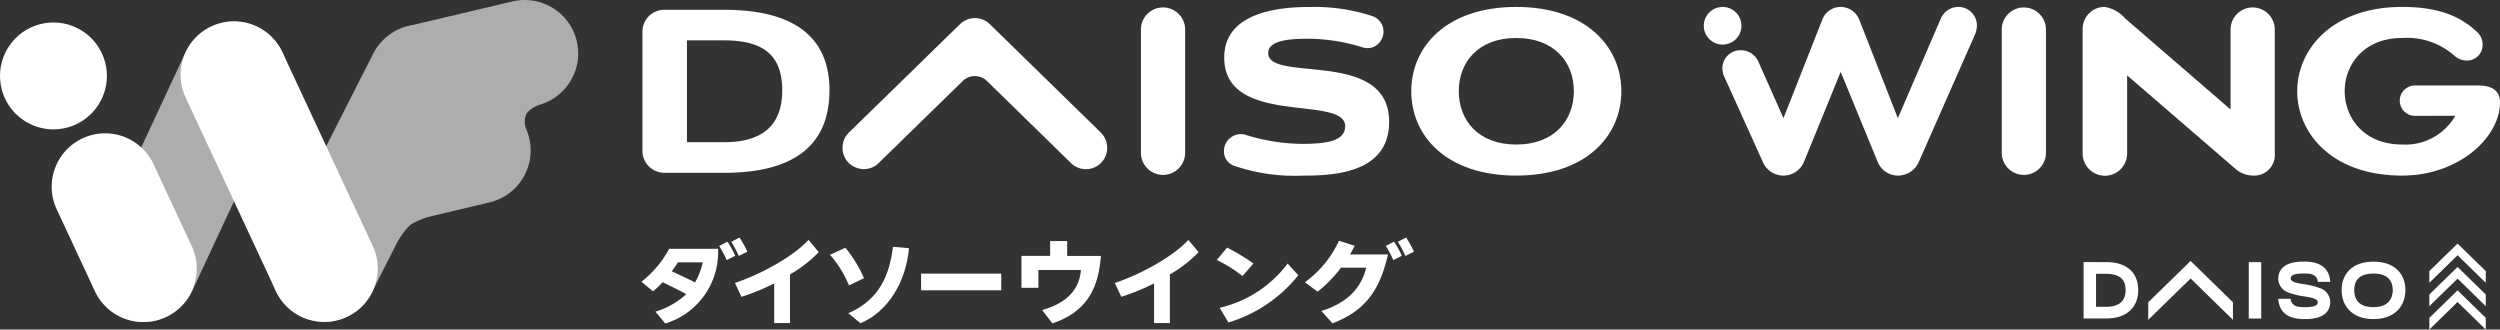 <svg xmlns="http://www.w3.org/2000/svg" xmlns:xlink="http://www.w3.org/1999/xlink" width="303.428" height="40" viewBox="0 0 303.428 40"><rect x="0" y="0" width="303.428" height="40" fill="#333333" stroke="none"/><defs><clipPath id="a"><rect width="303.427" height="40" fill="#fff"/></clipPath></defs><g clip-path="url(#a)"><path d="M1003.795,299.049a16.353,16.353,0,0,1,2.254,3.693l-1.823.888a13.1,13.1,0,0,0-2.306-3.718Z" transform="translate(-901.183 -268.986)" fill="#fff"/><path d="M1031.375,298.147c-.336,4.049-2.53,7.717-5.884,9.108l-1.477-1.212c3.8-1.658,4.983-4.606,5.427-8.062Z" transform="translate(-921.056 -268.026)" fill="#fff"/><rect width="9.729" height="2.023" transform="translate(111.794 33.209)" fill="#fff"/><path d="M869.165,291.793a12.878,12.878,0,0,1,.95,1.713l-1.041.521a12.805,12.805,0,0,0-.913-1.713Z" transform="translate(-780.873 -262.46)" fill="#fff"/><path d="M883.719,286.8a12.872,12.872,0,0,1,.951,1.713l-1.041.521a12.865,12.865,0,0,0-.915-1.717Z" transform="translate(-793.962 -257.968)" fill="#fff"/><path d="M777.726,300.411a12.757,12.757,0,0,1-3.363,3.99l1.393,1.168a9.237,9.237,0,0,0,1.17-1.106c.831.4,2.139,1.036,2.875,1.452a9.85,9.85,0,0,1-3.739,2.125l1.191,1.437a9.058,9.058,0,0,0,6.407-9.066Zm4.079,1.64a9.084,9.084,0,0,1-.939,2.441c-.7-.369-1.965-.954-2.828-1.355.328-.439.607-.852.758-1.085Z" transform="translate(-696.506 -270.211)" fill="#fff"/><path d="M897.346,291.163l-1.24-1.481c-2.144,2.273-6.238,4.335-8.932,5.219l.788,1.686a26.1,26.1,0,0,0,3.977-1.631l0,4.82h1.916v-5.909a15.7,15.7,0,0,0,3.488-2.7" transform="translate(-797.974 -260.561)" fill="#fff"/><path d="M1238.592,292.776v-1.8h-2.068v1.8h-3.481v3.879h2.056v-2.162h5.165c-.174,2.063-1.338,3.9-4.707,4.86l1.239,1.613c3.951-1.3,5.462-3.991,5.821-7.532l.08-.653h-4.105Z" transform="translate(-1109.068 -261.721)" fill="#fff"/><path d="M1473.335,300.874a24.557,24.557,0,0,0-3.2-1.928l-1.248,1.5a17.349,17.349,0,0,1,3.123,1.951Z" transform="translate(-1321.205 -268.894)" fill="#fff"/><path d="M1472.309,323.59l1.065,1.781a17.161,17.161,0,0,0,8.484-5.74l-1.3-1.409a14.3,14.3,0,0,1-8.249,5.365" transform="translate(-1324.278 -286.232)" fill="#fff"/><path d="M1580.669,292.315c.211-.361.408-.71.57-1.06l-1.908-.609a12.843,12.843,0,0,1-4.136,5.04l1.549,1.139a15.577,15.577,0,0,0,2.836-2.909h3.059c-.52,2.131-1.945,4.173-5.446,5.254l1.349,1.5c3.741-1.432,5.549-3.7,6.589-7.735l.151-.62h-4.615Z" transform="translate(-1416.819 -261.428)" fill="#fff"/><path d="M1688.388,286.8l-1,.517a12.852,12.852,0,0,1,.915,1.717l1.041-.521a12.885,12.885,0,0,0-.951-1.713" transform="translate(-1517.729 -257.968)" fill="#fff"/><path d="M1672.855,292.311a12.789,12.789,0,0,1,.915,1.716l1.041-.521a12.924,12.924,0,0,0-.951-1.713Z" transform="translate(-1504.66 -262.46)" fill="#fff"/><path d="M1345.735,294.9l.789,1.682a26.245,26.245,0,0,0,3.979-1.626v4.82h1.917v-5.909a15.753,15.753,0,0,0,3.487-2.7l-1.24-1.481c-2.144,2.274-6.238,4.335-8.932,5.22" transform="translate(-1210.43 -260.561)" fill="#fff"/><path d="M330.262,38.343a6.483,6.483,0,0,1-2.844-8.716L339.024,6.782a6.562,6.562,0,0,1,4.969-3.755L356.056.175a6.484,6.484,0,0,1,3.385,12.512A3.524,3.524,0,0,0,357.8,13.73a2.305,2.305,0,0,0-.083,1.9,6.566,6.566,0,0,1,.379,1.132,6.483,6.483,0,0,1-4.817,7.8l-6.984,1.658a8.951,8.951,0,0,0-2.611,1.058,8.725,8.725,0,0,0-1.724,2.365l-2.983,5.869a6.481,6.481,0,0,1-8.714,2.836" transform="translate(-293.864 0.001)" fill="rgba(255,255,255,0.6)"/><path d="M112.688,61.713h0a6.485,6.485,0,0,0,8.617-3.136l10.962-23.505a6.484,6.484,0,0,0-11.754-5.481L109.551,53.1a6.484,6.484,0,0,0,3.136,8.617" transform="translate(-97.988 -23.247)" fill="rgba(255,255,255,0.6)"/><path d="M238.151,61.713h0a6.485,6.485,0,0,1-8.617-3.136L218.572,35.071a6.484,6.484,0,0,1,11.754-5.481L241.288,53.1a6.484,6.484,0,0,1-3.136,8.617" transform="translate(-196.048 -23.247)" fill="#fff"/><path d="M75.869,182.474h0a6.485,6.485,0,0,1-8.618-3.132h0l-4.7-10.076A6.485,6.485,0,0,1,74.3,163.781L79,173.857a6.484,6.484,0,0,1-3.134,8.618" transform="translate(-55.732 -143.997)" fill="#fff"/><path d="M6.269,40.134h0a6.484,6.484,0,1,1,6.7-6.264h0a6.485,6.485,0,0,1-6.7,6.263" transform="translate(0 -24.438)" fill="#fff"/><path d="M778.228,31.617a2.657,2.657,0,0,1-2.684-2.63c0-.018,0-.035,0-.053V14.521a2.643,2.643,0,0,1,2.6-2.683h7.278c5.366,0,12.82,1.256,12.82,9.763,0,8.764-7.452,10.02-12.82,10.02Zm7.2-3.711c4.226,0,7.081-1.656,7.081-6.309,0-4.682-2.827-6.052-7.081-6.052h-4.485V27.905Z" transform="translate(-697.568 -10.647)" fill="#fff"/><path d="M1377.273,11.615a2.684,2.684,0,0,1,5.365,0V26.749a2.684,2.684,0,0,1-5.365,0Z" transform="translate(-1238.797 -8.117)" fill="#fff"/><path d="M1486.993,25c2.913,0,5.226-.314,5.226-2.141,0-3.883-14.676.143-14.676-8.335,0-5.967,7.848-6.138,10.508-6.138a22.473,22.473,0,0,1,7.48,1.113,1.975,1.975,0,0,1,1.342,1.827,2.028,2.028,0,0,1-.2.914,1.916,1.916,0,0,1-1.713,1.142,2.531,2.531,0,0,1-.857-.171,22.964,22.964,0,0,0-6.054-.97c-1.884,0-5.168,0-5.168,1.742,0,3.654,14.676-.6,14.676,8.336,0,6.309-6.853,6.538-10.565,6.538a22.593,22.593,0,0,1-8.169-1.171,1.829,1.829,0,0,1-1.313-1.77,2.055,2.055,0,0,1,2.769-1.97A23.148,23.148,0,0,0,1486.99,25" transform="translate(-1328.956 -7.54)" fill="#fff"/><path d="M1716.331,28.829c-8.48,0-12.734-4.824-12.734-10.249,0-5.365,4.255-10.22,12.734-10.22,8.509,0,12.763,4.853,12.763,10.22,0,5.424-4.254,10.249-12.763,10.249m0-16.7c-4.626,0-6.967,2.969-6.967,6.451,0,3.511,2.341,6.48,6.967,6.48,4.654,0,7-2.969,7-6.48,0-3.483-2.342-6.451-7-6.451" transform="translate(-1532.311 -7.519)" fill="#fff"/><path d="M2416.409,11.615a2.684,2.684,0,0,1,5.365,0V26.749a2.684,2.684,0,0,1-5.365,0Z" transform="translate(-2173.455 -8.117)" fill="#fff"/><path d="M2519.487,16.662V26.14a2.7,2.7,0,0,1-5.4,0V11.006a2.668,2.668,0,0,1,2.68-2.655h0a4.166,4.166,0,0,1,2.483,1.4l12.792,11.05v-9.79a2.684,2.684,0,0,1,5.365,0V26.143a2.493,2.493,0,0,1-2.594,2.678,3.372,3.372,0,0,1-2.256-.885Z" transform="translate(-2261.315 -7.511)" fill="#fff"/><path d="M2093.574,16.238l-4.485,10.991a2.707,2.707,0,0,1-4.939,0L2079.5,16.946a2.556,2.556,0,0,1-.285-1.113,2.184,2.184,0,0,1,2.151-2.216h.105a2.322,2.322,0,0,1,2.082,1.313l3.076,6.93L2091.343,9.9a2.359,2.359,0,0,1,2.227-1.541,2.423,2.423,0,0,1,2.256,1.541l4.687,11.96,5.254-12.19a2.311,2.311,0,0,1,2.057-1.313,2.249,2.249,0,0,1,2.284,2.213q0,.035,0,.071a3.045,3.045,0,0,1-.257,1.113l-6.824,15.473a2.758,2.758,0,0,1-2.483,1.6,2.66,2.66,0,0,1-2.455-1.6Z" transform="translate(-1870.167 -7.516)" fill="#fff"/><path d="M2061.3,10.667a2.284,2.284,0,1,1-2.284-2.284A2.284,2.284,0,0,1,2061.3,10.667Z" transform="translate(-1849.94 -7.54)" fill="#fff"/><path d="M2939.434,353.886l-3.424-3.342-3.425,3.34V355.3l3.425-3.341,3.423,3.342Z" transform="translate(-2637.733 -315.304)" fill="#fff"/><path d="M2939.434,325.647l-3.424-3.342-3.425,3.34v1.419l3.425-3.341,3.423,3.342Z" transform="translate(-2637.733 -289.904)" fill="#fff"/><path d="M2939.434,297.408l-3.424-3.342-3.425,3.34v1.419l3.425-3.341,3.423,3.342Z" transform="translate(-2637.733 -264.504)" fill="#fff"/><rect width="1.51" height="6.842" transform="translate(272.936 31.817)" fill="#fff"/><path d="M2603.522,320.1l-5.14-5.018-5.142,5.015v2.13l5.142-5.016,5.14,5.018Z" transform="translate(-2332.506 -283.41)" fill="#fff"/><path d="M2830.559,315.886c-2.695,0-3.866,1.607-3.867,3.447s1.17,3.522,3.865,3.523,3.876-1.682,3.876-3.521-1.18-3.448-3.875-3.449m-.006,5.524c-1.8,0-2.331-.99-2.331-2.076s.541-2,2.332-2,2.35.951,2.349,2-.555,2.076-2.35,2.075" transform="translate(-2542.487 -284.131)" fill="#fff"/><path d="M2515.208,316.439l0,6.842h2.757c2.695,0,3.876-1.552,3.876-3.456s-1.18-3.385-3.875-3.385Zm1.509,5.422v-4h1.242c1.79,0,2.35.839,2.349,1.965s-.555,2.037-2.35,2.037h-1.242" transform="translate(-2262.319 -284.628)" fill="#fff"/><path d="M2755.313,319.094a9.542,9.542,0,0,0-2.105-.507c-.464-.081-1.5-.2-1.5-.685,0-.523.8-.6,1.647-.6.686,0,1.535.063,1.648,1.016h1.5c-.063-1-.519-2.459-3.145-2.46-2.9-.032-3.1,1.429-3.152,1.862a1.8,1.8,0,0,0,1.179,1.877,9.6,9.6,0,0,0,2.109.507c.507.085,1.5.215,1.5.686,0,.5-.722.6-1.647.6-.691,0-1.535-.063-1.648-1.016h-1.5c.063,1,.526,2.459,3.145,2.46,2.826.029,3.073-1.312,3.152-1.862a1.807,1.807,0,0,0-1.178-1.877" transform="translate(-2473.681 -284.108)" fill="#fff"/><path d="M2787.328,21.586a1.842,1.842,0,0,1,0-3.683h7.768c1.827,0,2.6.8,2.6,2.027,0,4.311-5.054,8.907-11.878,8.907-8.48,0-12.733-5.11-12.733-10.249,0-5.081,4.255-10.22,12.733-10.22,4.283,0,7.052,1.056,9.194,3.14a2.012,2.012,0,0,1,.57,1.4,1.9,1.9,0,0,1-1.821,1.969c-.04,0-.08,0-.121,0a2.236,2.236,0,0,1-1.427-.542,8.7,8.7,0,0,0-6.4-2.2c-4.625,0-6.967,3.226-6.967,6.451,0,3.254,2.342,6.48,6.967,6.48a6.98,6.98,0,0,0,6.453-3.483Z" transform="translate(-2494.267 -7.526)" fill="#fff"/><path d="M1048.4,35.758,1034.922,22.6a2.588,2.588,0,0,0-3.614,0l-13.483,13.15a2.6,2.6,0,0,0-.779,1.851,2.543,2.543,0,0,0,.8,1.881,2.662,2.662,0,0,0,1.8.711,2.523,2.523,0,0,0,1.791-.74l10.2-9.953a2.1,2.1,0,0,1,2.94,0l10.2,9.959a2.528,2.528,0,0,0,1.792.74,2.572,2.572,0,0,0,2.6-2.59,2.6,2.6,0,0,0-.779-1.851" transform="translate(-914.788 -19.668)" fill="#fff"/></g></svg>